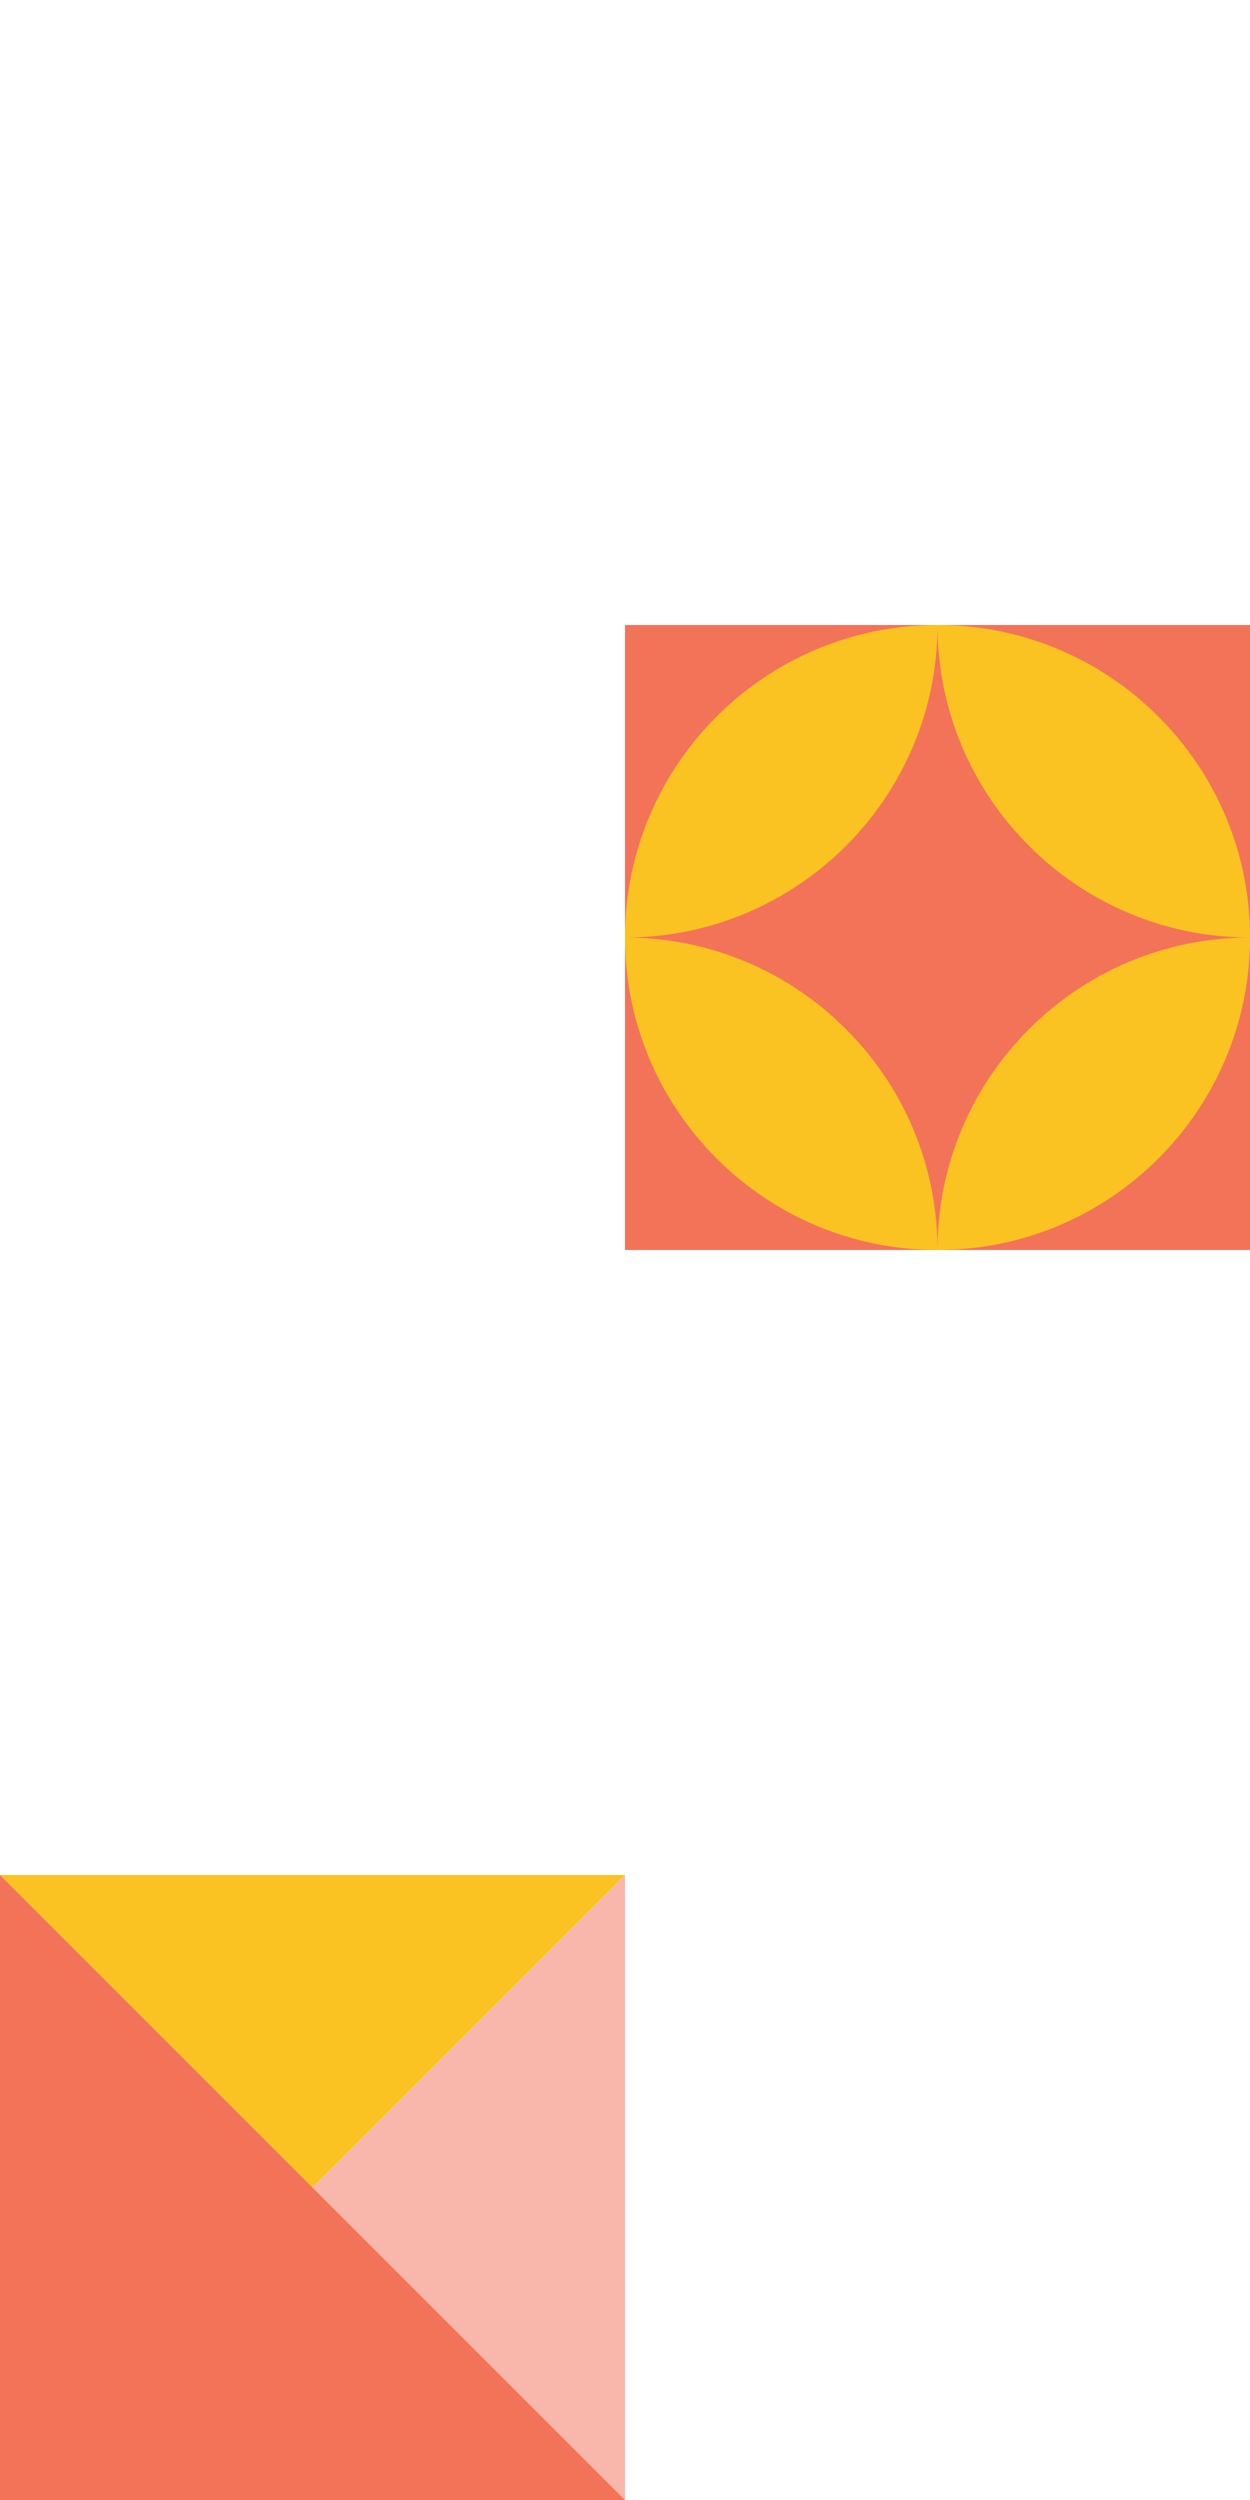<?xml version="1.0" encoding="UTF-8"?>
<svg id="Layer_1" xmlns="http://www.w3.org/2000/svg" version="1.1" viewBox="0 0 200 400">
  <!-- Generator: Adobe Illustrator 29.1.0, SVG Export Plug-In . SVG Version: 2.1.0 Build 142)  -->
  <defs>
    <style>
      .st0 {
        fill: #f9b7ab;
      }

      .st1 {
        fill: #fac321;
      }

      .st2 {
        fill: #f37359;
      }
    </style>
  </defs>
  <g>
    <polygon class="st1" points="100 300 0 300 50 350 100 300 100 300"/>
    <polygon class="st0" points="50 350 100 400 100 300 50 350 50 350"/>
    <polygon class="st2" points="50 350 0 300 0 400 100 400 50 350 50 350"/>
  </g>
  <g>
    <polygon class="st2" points="200 200 100 200 100 100 200 100 200 200 200 200"/>
    <path class="st1" d="M150,100c0,27.6,22.4,50,50,50,0-27.6-22.4-50-50-50h0Z"/>
    <path class="st1" d="M150,100c-27.6,0-50,22.4-50,50,27.6,0,50-22.4,50-50h0Z"/>
    <path class="st1" d="M150,200c27.6,0,50-22.4,50-50-27.6,0-50,22.4-50,50h0Z"/>
    <path class="st1" d="M100,150c0,27.6,22.4,50,50,50,0-27.6-22.4-50-50-50h0Z"/>
  </g>
</svg>